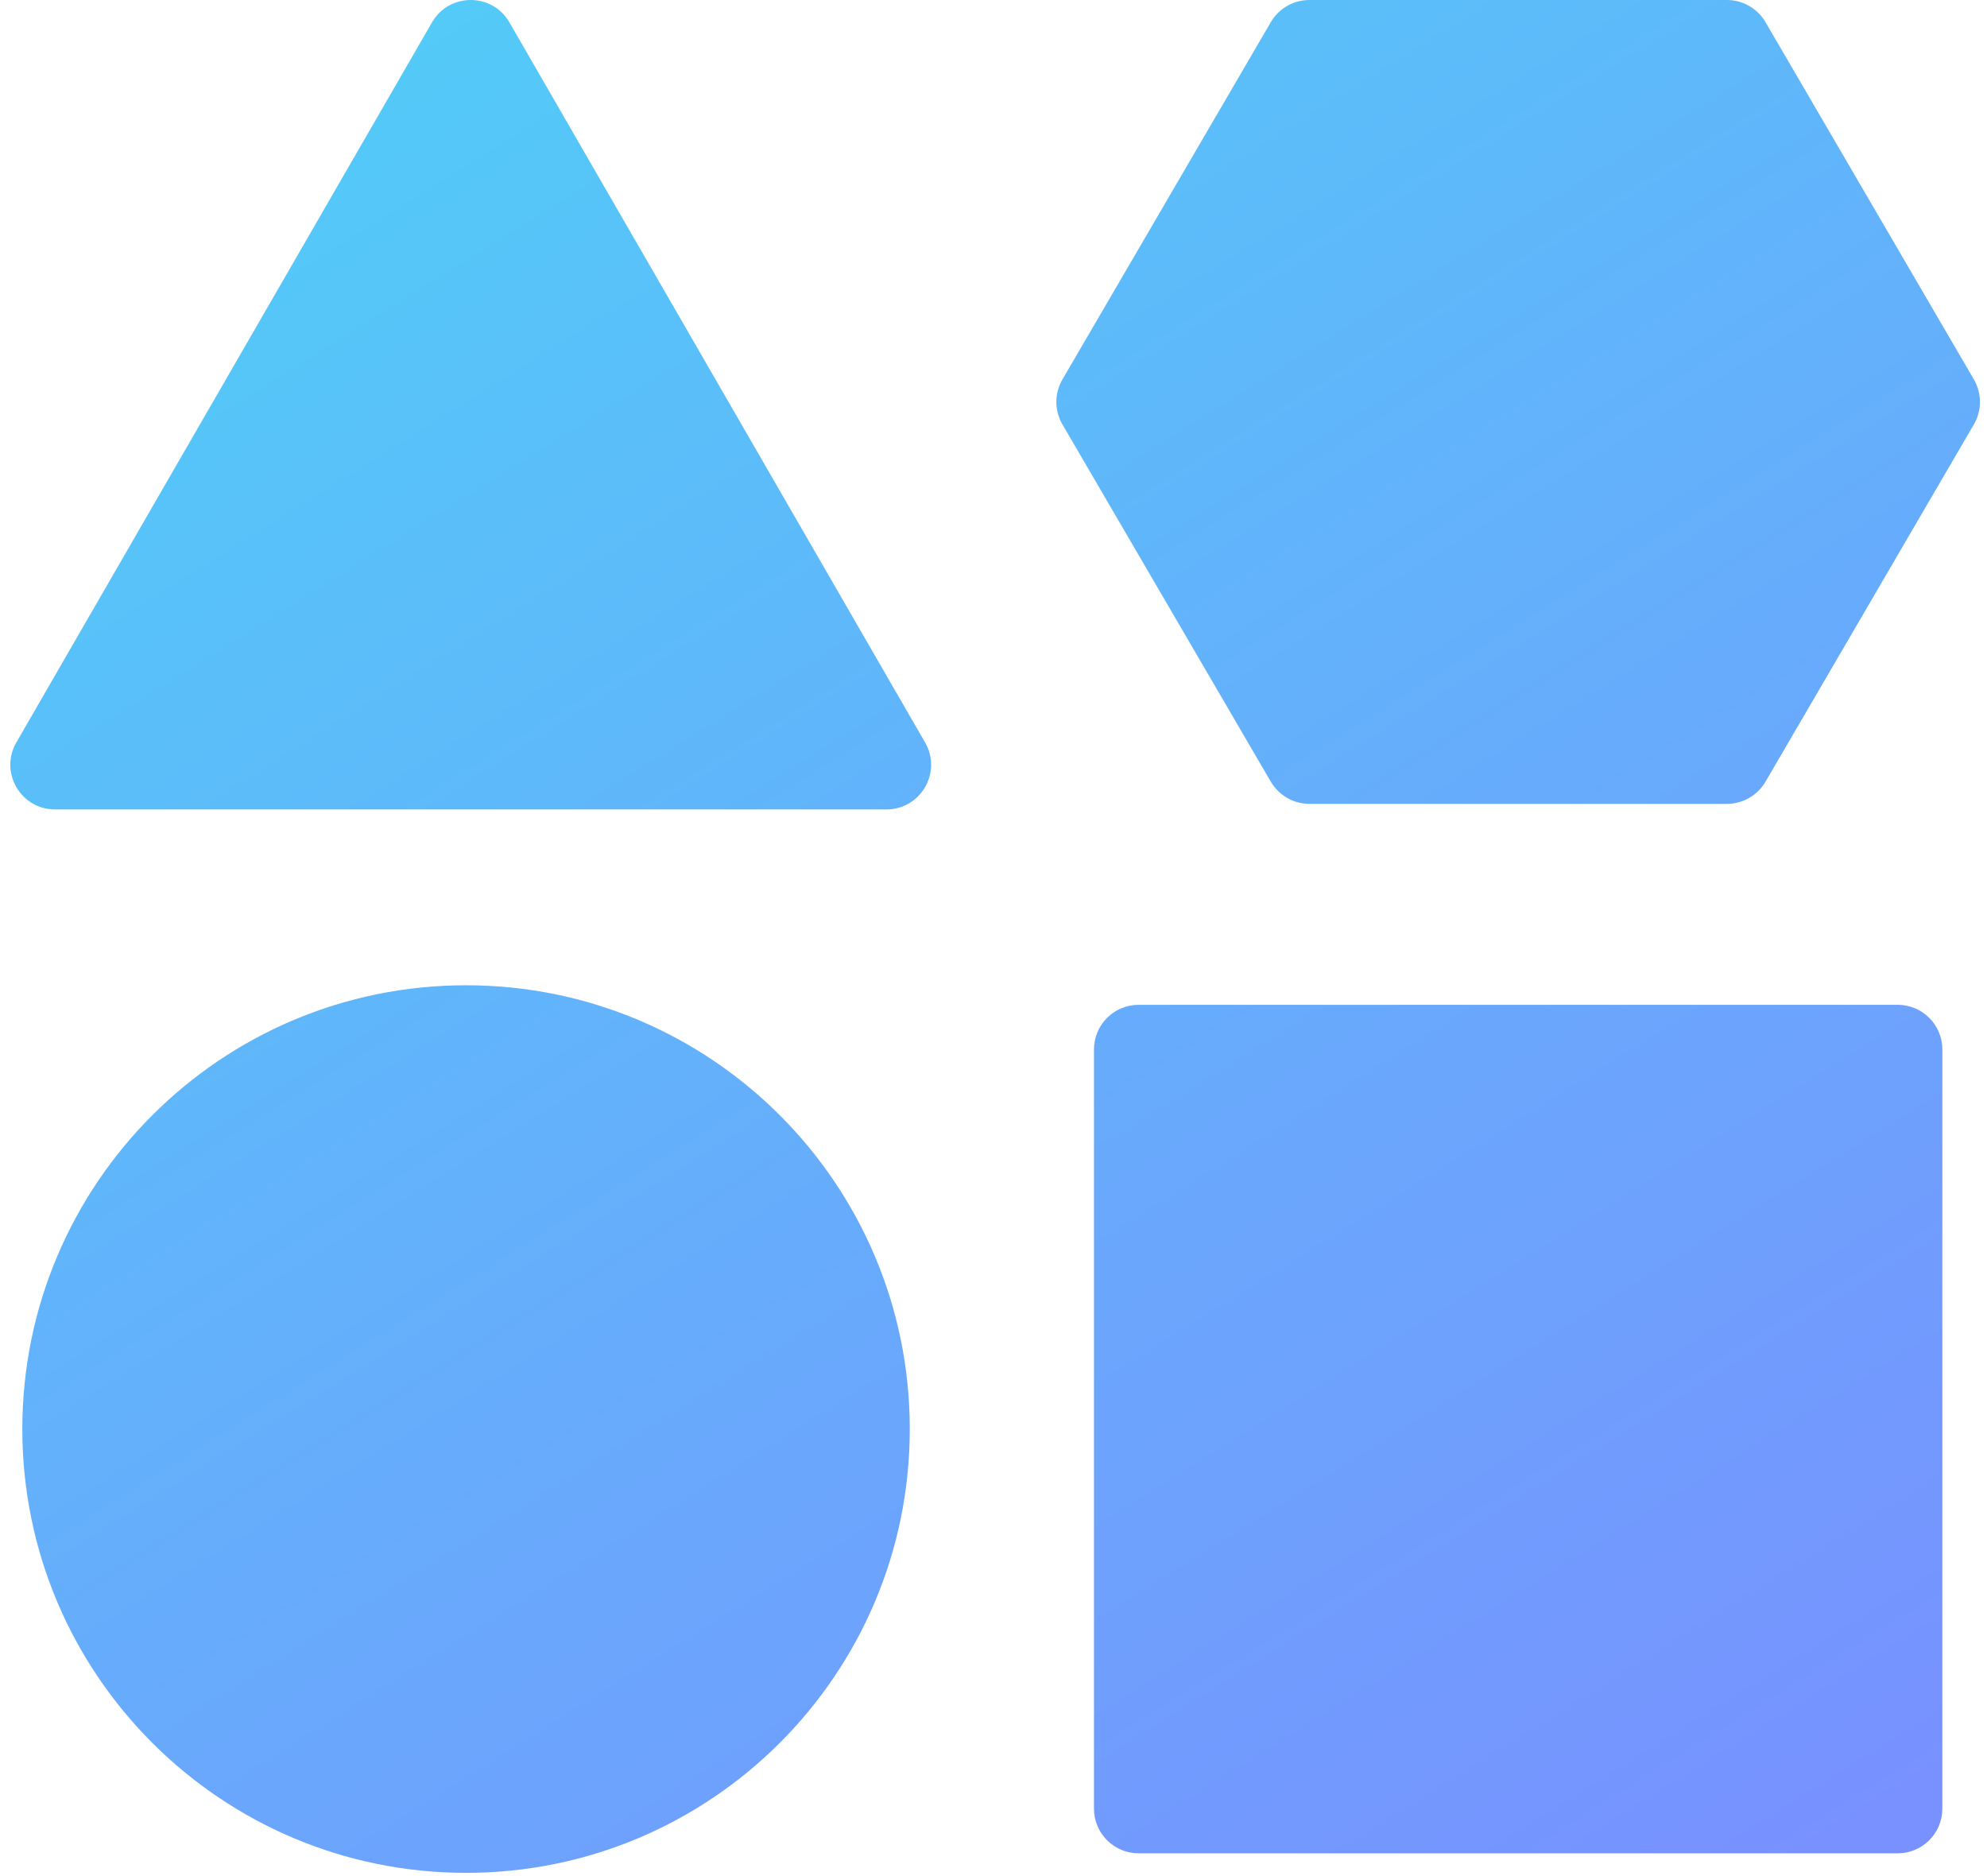<?xml version="1.0" encoding="UTF-8"?> <svg xmlns="http://www.w3.org/2000/svg" width="89" height="84" viewBox="0 0 89 84" fill="none"><path fill-rule="evenodd" clip-rule="evenodd" d="M19.351 1C20.121 -0.333 22.046 -0.333 22.816 1L41.435 33.25C42.205 34.583 41.243 36.25 39.703 36.25H2.464C0.924 36.25 -0.038 34.583 0.732 33.25L19.351 1ZM20.875 83.875C31.852 83.875 40.75 74.977 40.75 64C40.75 53.023 31.852 44.125 20.875 44.125C9.898 44.125 1 53.023 1 64C1 74.977 9.898 83.875 20.875 83.875ZM51 45C49.895 45 49 45.895 49 47V81C49 82.105 49.895 83 51 83H85C86.104 83 87 82.105 87 81V47C87 45.895 86.104 45 85 45H51ZM58.648 36C57.937 36 57.279 35.622 56.921 35.008L47.588 19.008C47.224 18.385 47.224 17.615 47.588 16.992L56.921 0.992C57.279 0.378 57.937 9.72642e-06 58.648 9.7886e-06L77.351 1.14236e-05C78.062 1.14858e-05 78.72 0.378 79.079 0.992L88.412 16.992C88.775 17.615 88.775 18.385 88.412 19.008L79.079 35.008C78.72 35.622 78.062 36 77.351 36L58.648 36Z" fill="url(#paint0_linear_386_372)"></path><defs><linearGradient id="paint0_linear_386_372" x1="0.461" y1="0" x2="60.496" y2="96.193" gradientUnits="userSpaceOnUse"><stop stop-color="#4FD0F7"></stop><stop offset="1" stop-color="#7891FF"></stop></linearGradient></defs></svg> 